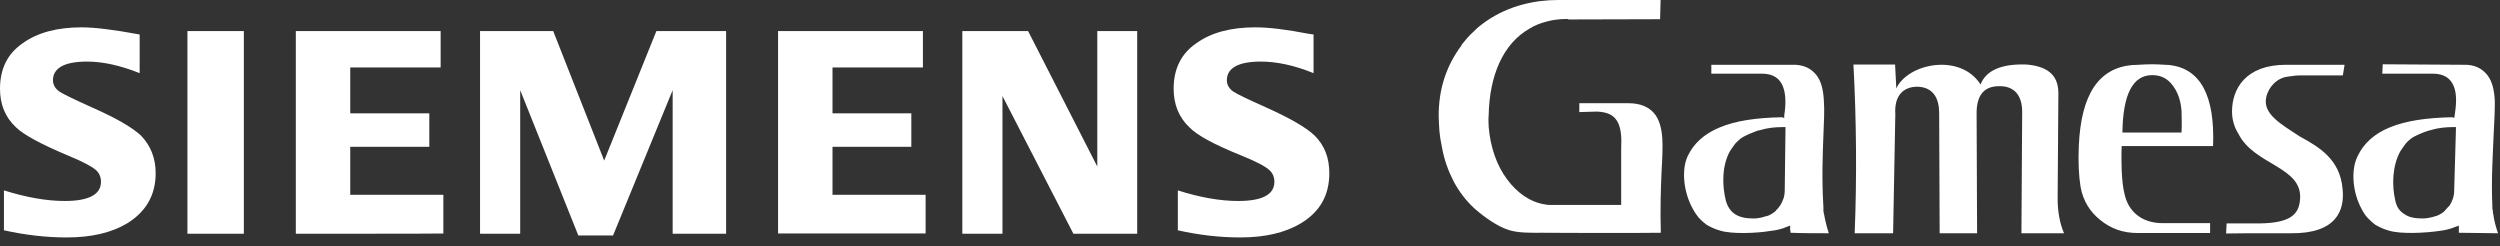 <?xml version="1.0" encoding="UTF-8"?>
<svg width="203px" height="20px" viewBox="0 0 203 20" version="1.1" xmlns="http://www.w3.org/2000/svg" xmlns:xlink="http://www.w3.org/1999/xlink">
    <rect x="0" y="0" width="203" height="20" fill="#333333" stroke="none"/>
    <!-- Generator: Sketch 63.1 (92452) - https://sketch.com -->
    <title>logo</title>
    <desc>Created with Sketch.</desc>
    <g id="Symbols" stroke="none" stroke-width="1" fill="none" fill-rule="evenodd">
        <g id="Header" transform="translate(-19, -19)" fill="#FFFFFF" fill-rule="nonzero">
            <g id="HEADER">
                <g id="logo" transform="translate(19, 19)">
                    <path d="M95.64,18.7 C95.64,15.46 95.64,15.46 95.64,15.46 C97.46,16.04 99.1,16.32 100.54,16.32 C102.5,16.32 103.48,15.8 103.48,14.76 C103.48,14.38 103.34,14.04 103.06,13.8 C102.76,13.52 102.02,13.12 100.78,12.62 C98.64,11.76 97.22,11 96.58,10.34 C95.72,9.52 95.3,8.48 95.3,7.2 C95.3,5.58 95.92,4.34 97.16,3.5 C98.36,2.64 99.96,2.22 101.92,2.22 C103.06,2.22 104.48,2.4 106.24,2.74 C106.66,2.8 106.66,2.8 106.66,2.8 C106.66,5.94 106.66,5.94 106.66,5.94 C105.14,5.32 103.7,5 102.38,5 C100.56,5 99.62,5.52 99.62,6.52 C99.62,6.9 99.82,7.22 100.18,7.46 C100.5,7.66 101.36,8.08 102.76,8.7 C104.76,9.6 106.08,10.36 106.76,11.02 C107.56,11.82 107.94,12.82 107.94,14.06 C107.94,15.86 107.18,17.2 105.62,18.14 C104.34,18.9 102.72,19.28 100.72,19.28 C99.02,19.28 97.34,19.08 95.64,18.7 M78.14,18.98 L78.14,2.52 L83.48,2.52 L89.1,13.52 L89.1,2.52 L92.34,2.52 L92.34,18.98 L87.16,18.98 L81.4,7.8 L81.4,18.98 L78.14,18.98 Z M63.18,18.98 L63.18,2.52 L74.94,2.52 L74.94,5.48 L67.6,5.48 L67.6,9.2 L74,9.2 L74,11.92 L67.6,11.92 L67.6,15.82 L75.16,15.82 L75.16,18.96 L63.18,18.96 L63.18,18.98 Z M38.98,18.98 L38.98,2.52 L44.92,2.52 L49.06,13.04 L53.3,2.52 L58.96,2.52 L58.96,18.98 L54.62,18.98 L54.62,7.32 L49.78,19.12 L46.96,19.12 L42.24,7.32 L42.24,18.98 C42.24,18.98 38.98,18.98 38.98,18.98 Z M24.02,18.98 L24.02,2.52 L35.78,2.52 L35.78,5.48 L28.44,5.48 L28.44,9.2 L34.86,9.2 L34.86,11.92 L28.44,11.92 L28.44,15.82 L36,15.82 L36,18.96 C35.98,18.98 24.02,18.98 24.02,18.98 Z M15.22,18.98 L19.8,18.98 L19.8,2.52 L15.22,2.52 L15.22,18.98 Z M0.32,18.7 C0.32,15.46 0.32,15.46 0.32,15.46 C2.18,16.04 3.8,16.32 5.26,16.32 C7.2,16.32 8.2,15.8 8.2,14.76 C8.2,14.38 8.06,14.04 7.78,13.8 C7.46,13.52 6.72,13.12 5.5,12.62 C3.36,11.72 1.94,10.96 1.3,10.34 C0.42,9.52 0,8.48 0,7.2 C0,5.58 0.62,4.34 1.86,3.5 C3.06,2.64 4.66,2.22 6.62,2.22 C7.72,2.22 9.28,2.42 11.34,2.8 C11.34,5.94 11.34,5.94 11.34,5.94 C9.78,5.32 8.38,5 7.06,5 C5.24,5 4.3,5.52 4.3,6.52 C4.3,6.9 4.5,7.22 4.86,7.46 C5.18,7.66 6.04,8.08 7.42,8.7 C9.46,9.6 10.76,10.36 11.46,11.02 C12.22,11.82 12.64,12.82 12.64,14.06 C12.64,15.86 11.84,17.2 10.32,18.14 C9.04,18.9 7.42,19.28 5.42,19.28 C3.72,19.28 2.04,19.08 0.32,18.7" id="path6791_1_"></path>
                    <path d="M179.7,11.86 C172.28,11.86 172.28,11.86 172.28,11.86 C172.24,12.82 172.28,13.48 172.28,13.82 C172.32,14.62 172.38,15.26 172.52,15.78 C172.82,17.16 173.9,18.12 175.6,18.12 C179.46,18.12 179.46,18.12 179.46,18.12 C179.46,18.92 179.46,18.92 179.46,18.92 C173.56,18.92 173.56,18.92 173.56,18.92 C172.42,18.92 171.42,18.58 170.56,17.88 C169.7,17.2 169.14,16.3 168.94,15.16 C168.8,14.3 168.74,13.16 168.8,11.84 C168.98,7.66 170.42,5.52 173.14,5.28 C173.52,5.28 174.04,5.22 174.76,5.22 C175.42,5.22 175.9,5.28 176.18,5.28 C178.68,5.58 179.86,7.76 179.7,11.86 M177.14,10.76 C177.18,10.04 177.14,9.44 177.14,9 C177.08,8.2 176.86,7.52 176.44,6.96 C176.02,6.38 175.48,6.1 174.76,6.1 C173.18,6.1 172.38,7.66 172.34,10.76 L177.14,10.76 L177.14,10.76 Z M182.52,18.94 C184.28,18.94 184.28,18.94 184.28,18.94 C184.72,18.94 184.72,18.94 184.72,18.94 C184.76,18.94 184.76,18.94 184.76,18.94 C185.32,18.94 185.32,18.94 185.32,18.94 C186.02,18.94 186.02,18.94 186.02,18.94 C189.68,18.98 190.4,17.12 190.22,15.36 C190.02,12.94 188.32,11.94 186.74,11.08 C185.3,10.12 183.7,9.28 184.02,7.88 C184.22,7.02 184.92,6.32 185.78,6.22 C186.2,6.16 186.44,6.12 186.96,6.12 C189.68,6.12 189.68,6.12 189.68,6.12 C190.24,6.12 190.24,6.12 190.24,6.12 C190.38,5.26 190.38,5.26 190.38,5.26 C189.62,5.26 189.62,5.26 189.62,5.26 C185.62,5.26 185.62,5.26 185.62,5.26 C182.34,5.26 181.24,7.22 181.24,9.06 C181.24,9.74 181.44,10.36 181.76,10.86 C183.04,13.44 187.04,13.52 186.76,16.24 C186.66,17.42 185.96,18.1 183.52,18.14 C180.8,18.14 180.8,18.14 180.8,18.14 C180.76,18.96 180.76,18.96 180.76,18.96 M202.84,18.94 C202.66,18.42 202.52,17.9 202.46,17.42 C202.42,17.32 202.42,17.22 202.42,17.1 C202.38,17 202.38,16.9 202.38,16.78 L202.38,16.78 C202.28,14.5 202.42,12.6 202.48,11.02 C202.54,9.92 202.58,9.02 202.58,8.22 L202.58,8.22 C202.54,7.36 202.38,6.6 201.96,6.08 C201.54,5.56 200.92,5.22 200,5.26 C193.48,5.22 193.48,5.22 193.48,5.22 C193.44,5.98 193.44,5.98 193.44,5.98 C197.54,5.98 197.54,5.98 197.54,5.98 L197.54,5.98 C198.5,5.98 199.02,6.4 199.26,7.04 C199.5,7.66 199.46,8.46 199.32,9.38 C199.28,9.58 199.28,9.58 199.28,9.58 C199.14,9.52 199.14,9.52 199.14,9.52 C197.04,9.56 195.38,9.8 194.06,10.34 C192.78,10.86 191.92,11.66 191.44,12.68 L191.44,12.68 C190.88,13.78 191.02,15.62 191.76,16.96 C191.9,17.24 192.06,17.48 192.24,17.68 C192.44,17.88 192.62,18.06 192.86,18.24 L192.86,18.24 C193.2,18.44 193.58,18.62 193.96,18.72 C194.96,19.04 197.06,18.9 198,18.76 C198.56,18.7 199,18.58 199.38,18.42 C199.66,18.32 199.66,18.32 199.66,18.32 C199.66,18.62 199.66,18.62 199.66,18.62 C199.66,18.9 199.66,18.9 199.66,18.9 M199.22,10.32 L199.22,10.32 C199.42,10.32 199.42,10.32 199.42,10.32 C199.42,10.56 199.42,10.56 199.42,10.56 C199.28,15.46 199.28,15.46 199.28,15.46 C199.28,15.94 199.14,16.32 198.9,16.7 C198.84,16.76 198.8,16.8 198.72,16.88 C198.68,16.94 198.62,17.02 198.54,17.06 C198.54,17.1 198.54,17.1 198.54,17.1 L198.54,17.1 C198.36,17.28 198.12,17.42 197.88,17.52 C197.84,17.52 197.78,17.56 197.74,17.56 C197.42,17.66 197.08,17.74 196.7,17.74 C196.08,17.74 195.6,17.64 195.26,17.4 C194.84,17.16 194.6,16.78 194.5,16.3 C194.2,15.02 194.26,13.44 194.92,12.26 C195.06,12.06 195.2,11.84 195.36,11.64 C195.54,11.44 195.74,11.26 195.98,11.12 L195.98,11.12 L195.98,11.12 L195.98,11.12 C196.36,10.92 196.78,10.74 197.22,10.6 C197.28,10.6 197.4,10.56 197.46,10.54 C198.02,10.38 198.6,10.32 199.22,10.32 M127.42,1.58 C134.8,1.56 134.8,1.56 134.8,1.56 C134.84,0 134.84,0 134.84,0 C126.52,0 126.52,0 126.52,0 C124.7,0 122.56,0.42 120.68,1.72 C120.34,1.96 119.96,2.24 119.64,2.58 C119.3,2.88 118.98,3.26 118.68,3.64 L118.68,3.68 C117.4,5.38 116.82,7.3 116.82,9.4 C116.82,9.82 116.86,10.22 116.88,10.64 C116.92,11.06 116.98,11.46 117.08,11.92 C117.26,12.96 117.6,13.88 118.04,14.74 C118.48,15.56 119.04,16.3 119.74,16.94 C120.56,17.66 121.6,18.38 122.46,18.66 C123.28,18.94 124.42,18.9 125.26,18.9 C125.22,18.9 132.44,18.94 134.86,18.9 C134.8,17.04 134.86,15.24 134.92,13.9 C134.98,12.86 135.02,11.96 134.98,11.24 L134.98,11.24 C134.92,10.42 134.74,9.68 134.3,9.18 C133.88,8.7 133.22,8.38 132.22,8.38 C131.28,8.38 131.28,8.38 131.28,8.38 C128.24,8.38 128.24,8.38 128.24,8.38 C128.24,9.1 128.24,9.1 128.24,9.1 C129.68,9.06 129.68,9.06 129.68,9.06 L129.68,9.06 C130.62,9.1 131.12,9.4 131.4,10 C131.64,10.52 131.68,11.2 131.64,12.06 C131.64,12.82 131.64,13.54 131.64,14.26 C131.64,14.64 131.64,15.54 131.64,16.46 C131.64,16.64 131.64,16.64 131.64,16.64 C131.46,16.64 131.46,16.64 131.46,16.64 C126.38,16.64 126.38,16.64 126.38,16.64 C126.18,16.64 126.18,16.64 126.18,16.64 L126.18,16.64 C125.84,16.64 125.84,16.64 125.84,16.64 L125.84,16.64 C125.74,16.64 125.6,16.64 125.46,16.6 C124.26,16.42 123.18,15.66 122.36,14.54 C121.54,13.44 121.02,11.96 120.88,10.3 C120.88,10 120.84,9.68 120.88,9.36 C120.94,6.18 122.02,3.56 124.2,2.32 C124.64,2.04 125.1,1.88 125.62,1.74 C126.14,1.6 126.68,1.54 127.28,1.54 C127.34,1.58 127.38,1.58 127.42,1.58 M118.68,3.7 C118.68,3.7 118.68,3.7 118.68,3.66 L118.68,3.7 Z M148.5,18.94 C148.32,18.38 148.2,17.9 148.12,17.42 C148.08,17.32 148.08,17.22 148.06,17.1 C148.06,17 148.06,16.9 148.06,16.78 L148.06,16.78 C147.92,14.5 148,12.6 148.06,11.02 C148.1,9.92 148.16,9.02 148.1,8.22 L148.1,8.22 C148.06,7.36 147.9,6.6 147.48,6.08 C147.06,5.56 146.44,5.22 145.48,5.26 C144.58,5.26 144.58,5.26 144.58,5.26 C138.96,5.26 138.96,5.26 138.96,5.26 C138.96,5.98 138.96,5.98 138.96,5.98 C143.06,5.98 143.06,5.98 143.06,5.98 L143.06,5.98 C144.02,5.98 144.54,6.4 144.78,7.04 C145.02,7.66 145.02,8.46 144.88,9.38 C144.88,9.58 144.88,9.58 144.88,9.58 C144.7,9.52 144.7,9.52 144.7,9.52 C142.62,9.56 140.94,9.8 139.66,10.34 C138.38,10.86 137.52,11.66 137.04,12.68 L137.04,12.68 C136.52,13.78 136.7,15.62 137.46,16.96 C137.6,17.24 137.78,17.48 137.94,17.68 C138.12,17.88 138.32,18.06 138.56,18.24 L138.56,18.24 C138.9,18.44 139.28,18.62 139.66,18.72 C140.66,19.04 142.76,18.92 143.7,18.76 C144.26,18.7 144.74,18.58 145.08,18.42 C145.36,18.32 145.36,18.32 145.36,18.32 C145.36,18.62 145.36,18.62 145.36,18.62 C145.4,18.9 145.4,18.9 145.4,18.9 C146.44,18.94 147.46,18.94 148.5,18.94 M144.74,10.32 L144.74,10.32 C144.98,10.32 144.98,10.32 144.98,10.32 C144.98,10.56 144.98,10.56 144.98,10.56 C144.92,15.46 144.92,15.46 144.92,15.46 C144.92,15.94 144.78,16.32 144.54,16.7 C144.5,16.76 144.44,16.8 144.4,16.88 C144.34,16.94 144.3,17.02 144.22,17.06 L144.22,17.06 C144.22,17.1 144.22,17.1 144.22,17.1 L144.22,17.1 L144.22,17.1 C144.02,17.28 143.8,17.42 143.56,17.52 C143.5,17.52 143.46,17.56 143.38,17.56 C143.1,17.66 142.76,17.74 142.38,17.74 C141.76,17.74 141.28,17.64 140.9,17.4 C140.52,17.16 140.28,16.78 140.14,16.3 C139.82,15.02 139.82,13.44 140.48,12.26 C140.62,12.06 140.76,11.84 140.92,11.64 C141.12,11.44 141.3,11.26 141.54,11.12 L141.54,11.12 L141.54,11.12 C141.92,10.92 142.34,10.74 142.74,10.6 C142.84,10.6 142.92,10.56 143.02,10.54 C143.56,10.38 144.16,10.32 144.74,10.32 M150.6,18.94 C150.78,14.42 150.74,9.74 150.5,5.24 C153.88,5.24 153.88,5.24 153.88,5.24 C153.98,7.18 153.98,7.18 153.98,7.18 C154.92,5.14 159.18,4.28 160.82,6.86 C161.26,5.72 162.52,5.16 164.58,5.24 C166.06,5.38 167.14,5.94 167.14,7.56 C167.08,16.12 167.08,16.12 167.08,16.12 C167.08,17.08 167.22,18.06 167.6,18.94 C164.14,18.94 164.14,18.94 164.14,18.94 C164.2,9.2 164.2,9.2 164.2,9.2 C164.24,7.62 163.44,6.96 162.3,7 C161.06,7 160.5,7.8 160.5,9.18 C160.54,18.94 160.54,18.94 160.54,18.94 C157.5,18.94 157.5,18.94 157.5,18.94 C157.46,9.18 157.46,9.18 157.46,9.18 C157.46,8.04 157.02,7.08 155.7,7.04 C154.52,7.04 153.8,7.8 153.9,9.28 C153.72,18.94 153.72,18.94 153.72,18.94" id="path6803_1_"></path>
                </g>
            </g>
        </g>
    </g>
</svg>